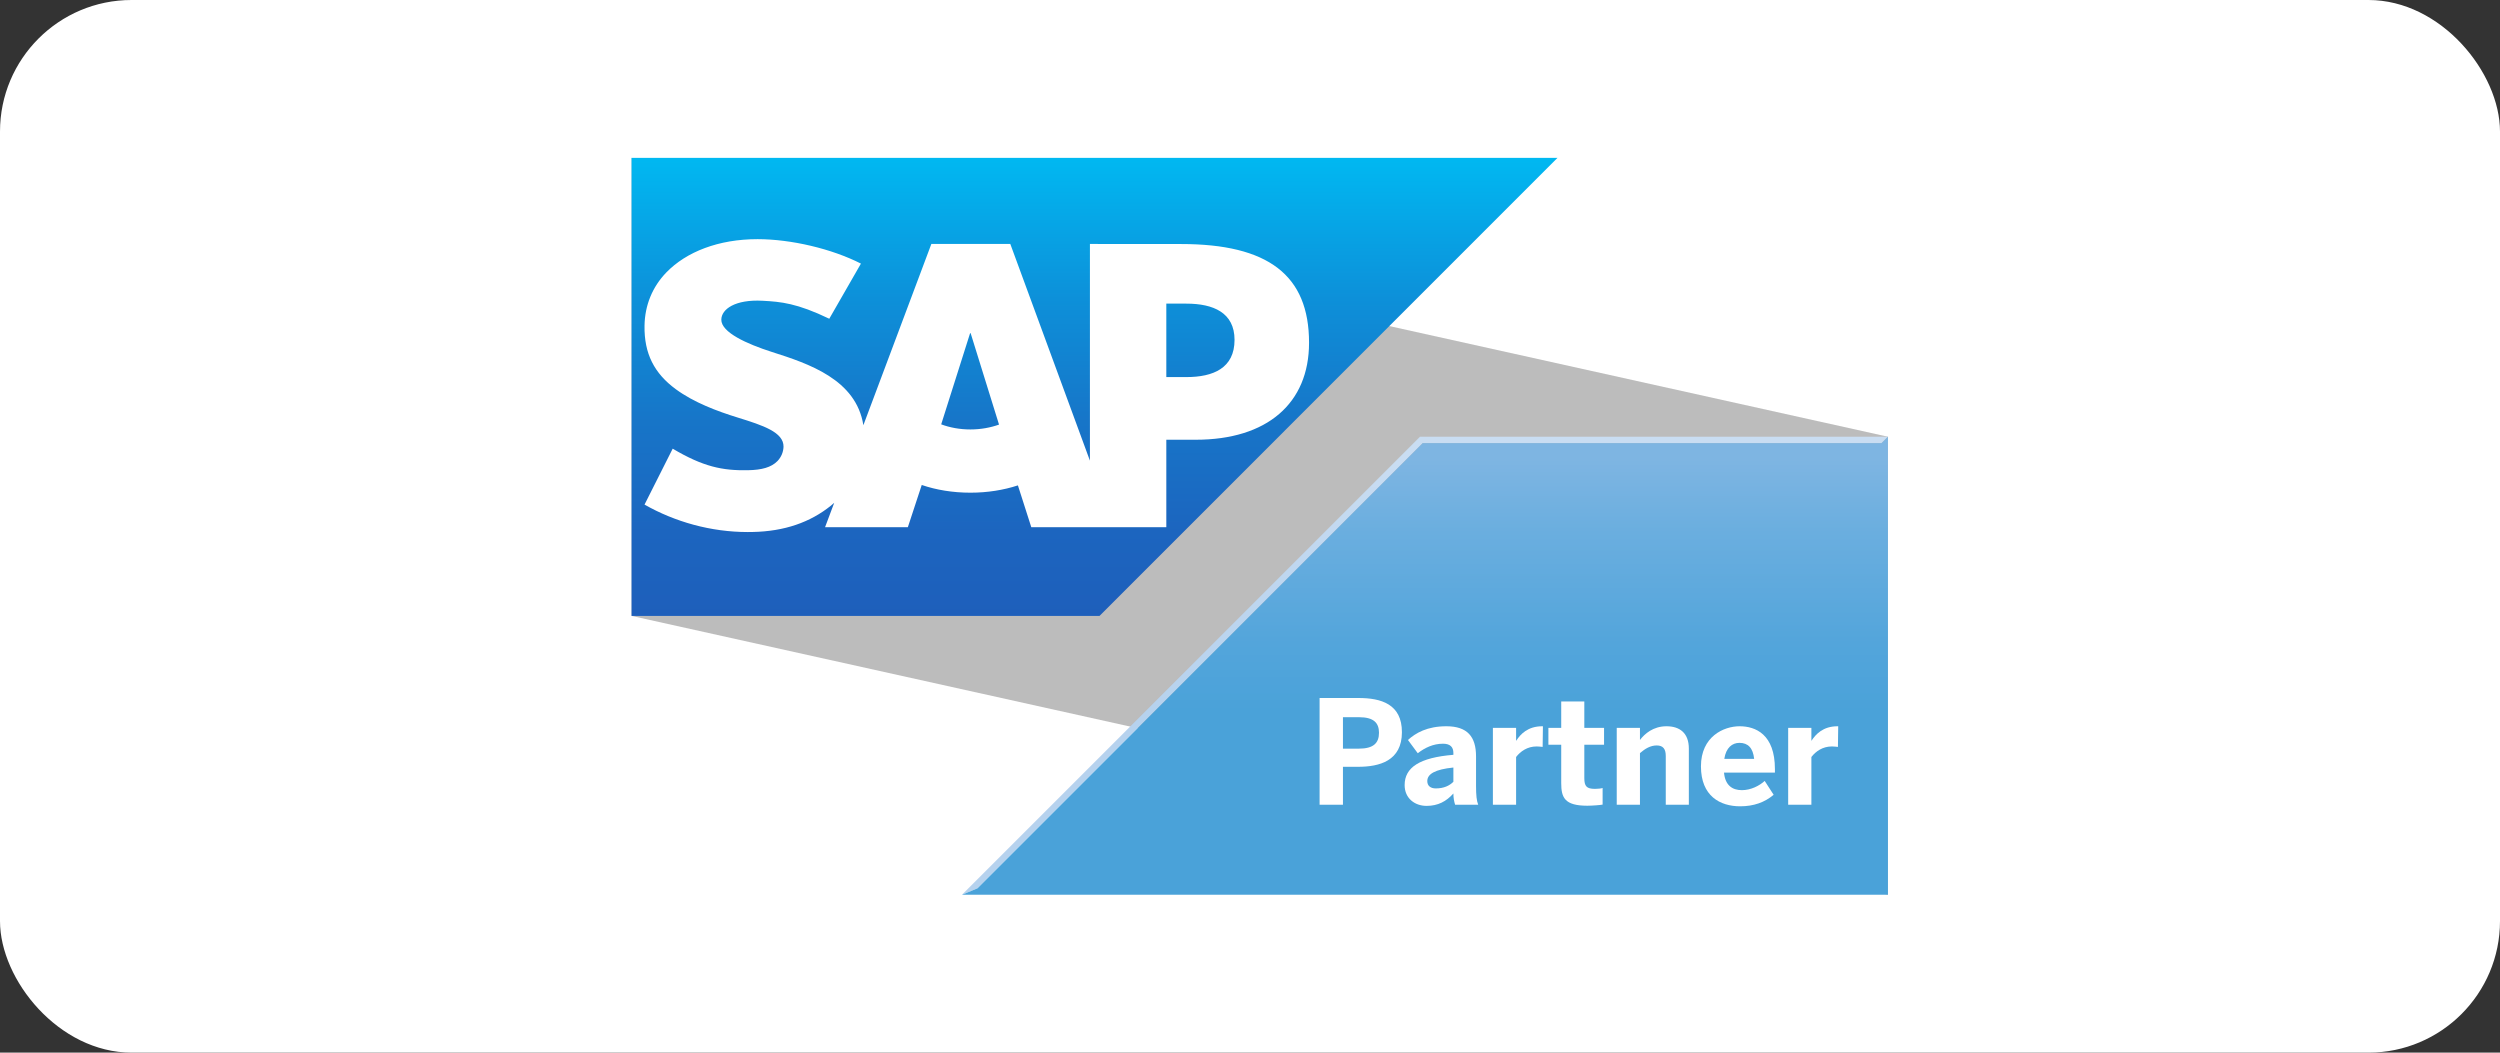 <svg width="190" height="80" viewBox="0 0 190 80" fill="none" xmlns="http://www.w3.org/2000/svg">
<rect x="0" y="0" width="190" height="80" fill="#333333" stroke="none"/>
<rect width="190" height="80" rx="10" fill="white"/>
<path d="M143.483 68L48 46.81V12L143.483 33.191V68Z" fill="#BCBCBC"/>
<path d="M107.92 33.191L73.111 68L74.291 67.511L108.123 33.679H142.994L143.483 33.191H107.92Z" fill="url(#paint0_linear_237_17)"/>
<path d="M143.483 33.191L142.994 33.679H108.123L74.291 67.511L73.111 68H143.483V33.191Z" fill="url(#paint1_linear_237_17)"/>
<path d="M100.289 61.159V53.048H103.236C104.967 53.048 106.546 53.508 106.546 55.646C106.546 57.828 104.838 58.277 103.215 58.277H102.064V61.159H100.289ZM102.064 56.897H103.28C104.387 56.897 104.803 56.469 104.803 55.69C104.803 54.934 104.398 54.507 103.28 54.507H102.064V56.897Z" fill="white"/>
<path d="M106.752 59.668C106.752 58.321 107.893 57.576 110.457 57.366V57.225C110.457 56.797 110.237 56.522 109.669 56.522C108.922 56.522 108.287 56.83 107.75 57.246L107.004 56.238C107.586 55.711 108.462 55.196 109.921 55.196C111.52 55.196 112.179 55.986 112.179 57.488V59.735C112.179 60.435 112.223 60.863 112.343 61.159H110.589C110.512 60.918 110.457 60.634 110.457 60.304C109.921 60.907 109.285 61.247 108.418 61.247C107.519 61.247 106.752 60.666 106.752 59.668ZM110.457 59.416V58.332C109.065 58.473 108.474 58.824 108.474 59.363C108.474 59.735 108.737 59.92 109.121 59.92C109.734 59.92 110.161 59.712 110.457 59.416Z" fill="white"/>
<path d="M113.46 61.159V55.318H115.223V56.293H115.235C115.553 55.799 116.113 55.196 117.208 55.196H117.262L117.241 56.765C117.176 56.753 116.89 56.73 116.781 56.73C116.078 56.73 115.553 57.105 115.223 57.532V61.159H113.46Z" fill="white"/>
<path d="M118.653 59.515V56.599H117.678V55.318H118.653V53.312H120.408V55.318H121.908V56.599H120.408V59.132C120.408 59.756 120.583 59.954 121.219 59.954C121.415 59.954 121.679 59.931 121.799 59.888V61.149C121.667 61.182 121.02 61.235 120.637 61.235C118.905 61.235 118.653 60.611 118.653 59.515Z" fill="white"/>
<path d="M122.872 61.159V55.318H124.637V56.238C124.987 55.778 125.634 55.196 126.653 55.196C127.64 55.196 128.352 55.69 128.352 56.897V61.159H126.598V57.454C126.598 56.929 126.401 56.654 125.909 56.654C125.437 56.654 125.031 56.897 124.637 57.236V61.159H122.872Z" fill="white"/>
<path d="M129.272 58.244C129.272 55.974 131.003 55.196 132.21 55.196C133.414 55.196 134.894 55.799 134.894 58.452V58.716H131.024C131.112 59.679 131.65 60.052 132.383 60.052C133.074 60.052 133.721 59.712 134.117 59.351L134.796 60.403C134.117 60.983 133.273 61.279 132.254 61.279C130.728 61.279 129.272 60.502 129.272 58.244ZM133.315 57.673C133.229 56.852 132.855 56.457 132.198 56.457C131.65 56.457 131.179 56.818 131.047 57.673H133.315Z" fill="white"/>
<path d="M135.901 61.159V55.318H137.665V56.293H137.676C137.995 55.799 138.555 55.196 139.65 55.196H139.704L139.683 56.765C139.618 56.753 139.331 56.73 139.223 56.73C138.52 56.73 137.995 57.105 137.665 57.532V61.159H135.901Z" fill="white"/>
<path fill-rule="evenodd" clip-rule="evenodd" d="M48 46.81H83.563L118.367 12H48V46.81Z" fill="url(#paint2_linear_237_17)"/>
<path fill-rule="evenodd" clip-rule="evenodd" d="M89.76 18.546L82.834 18.541V35.01L76.783 18.541H70.783L65.616 32.315C65.066 28.842 61.474 27.642 58.647 26.743C56.782 26.144 54.801 25.263 54.82 24.288C54.835 23.489 55.881 22.746 57.956 22.858C59.349 22.931 60.578 23.044 63.025 24.224L65.431 20.034C63.197 18.897 60.113 18.179 57.585 18.176H57.57C54.621 18.176 52.165 19.132 50.641 20.706C49.58 21.805 49.008 23.201 48.984 24.747C48.946 26.871 49.725 28.379 51.363 29.581C52.746 30.596 54.514 31.254 56.073 31.736C57.996 32.332 59.565 32.849 59.548 33.955C59.532 34.356 59.38 34.731 59.092 35.036C58.612 35.53 57.876 35.716 56.858 35.736C54.897 35.776 53.441 35.469 51.124 34.1L48.984 38.349C51.296 39.664 54.033 40.435 56.826 40.435L57.185 40.431C59.617 40.387 61.578 39.694 63.145 38.433C63.236 38.361 63.316 38.288 63.4 38.214L62.704 40.069H68.996L70.052 36.858C71.157 37.236 72.415 37.444 73.752 37.444C75.052 37.444 76.276 37.245 77.361 36.889L78.379 40.069H88.64V33.42H90.877C96.289 33.42 99.488 30.665 99.488 26.048C99.488 20.906 96.379 18.546 89.76 18.546ZM73.752 32.638C72.943 32.638 72.185 32.496 71.531 32.25L73.727 25.323H73.769L75.926 32.269C75.278 32.5 74.538 32.638 73.752 32.638ZM90.166 28.658H88.64V23.076H90.166C92.201 23.076 93.825 23.752 93.825 25.83C93.825 27.981 92.201 28.658 90.166 28.658Z" fill="white"/>
<defs>
<linearGradient id="paint0_linear_237_17" x1="108.297" y1="33.191" x2="108.297" y2="68" gradientUnits="userSpaceOnUse">
<stop offset="0.05" stop-color="#C9DDF2"/>
<stop offset="0.289" stop-color="#BFD7F0"/>
<stop offset="0.6" stop-color="#B6D2EE"/>
</linearGradient>
<linearGradient id="paint1_linear_237_17" x1="108.297" y1="33.191" x2="108.297" y2="68" gradientUnits="userSpaceOnUse">
<stop offset="0.05" stop-color="#7EB5E2"/>
<stop offset="0.21" stop-color="#6AAEDF"/>
<stop offset="0.451" stop-color="#53A5DB"/>
<stop offset="0.6" stop-color="#4AA2D9"/>
</linearGradient>
<linearGradient id="paint2_linear_237_17" x1="83.184" y1="12" x2="83.184" y2="46.81" gradientUnits="userSpaceOnUse">
<stop stop-color="#00B8F1"/>
<stop offset="0.016" stop-color="#01B6F0"/>
<stop offset="0.308" stop-color="#0D90D9"/>
<stop offset="0.578" stop-color="#1775C8"/>
<stop offset="0.817" stop-color="#1C65BF"/>
<stop offset="1" stop-color="#1E5FBB"/>
</linearGradient>
</defs>
</svg>
